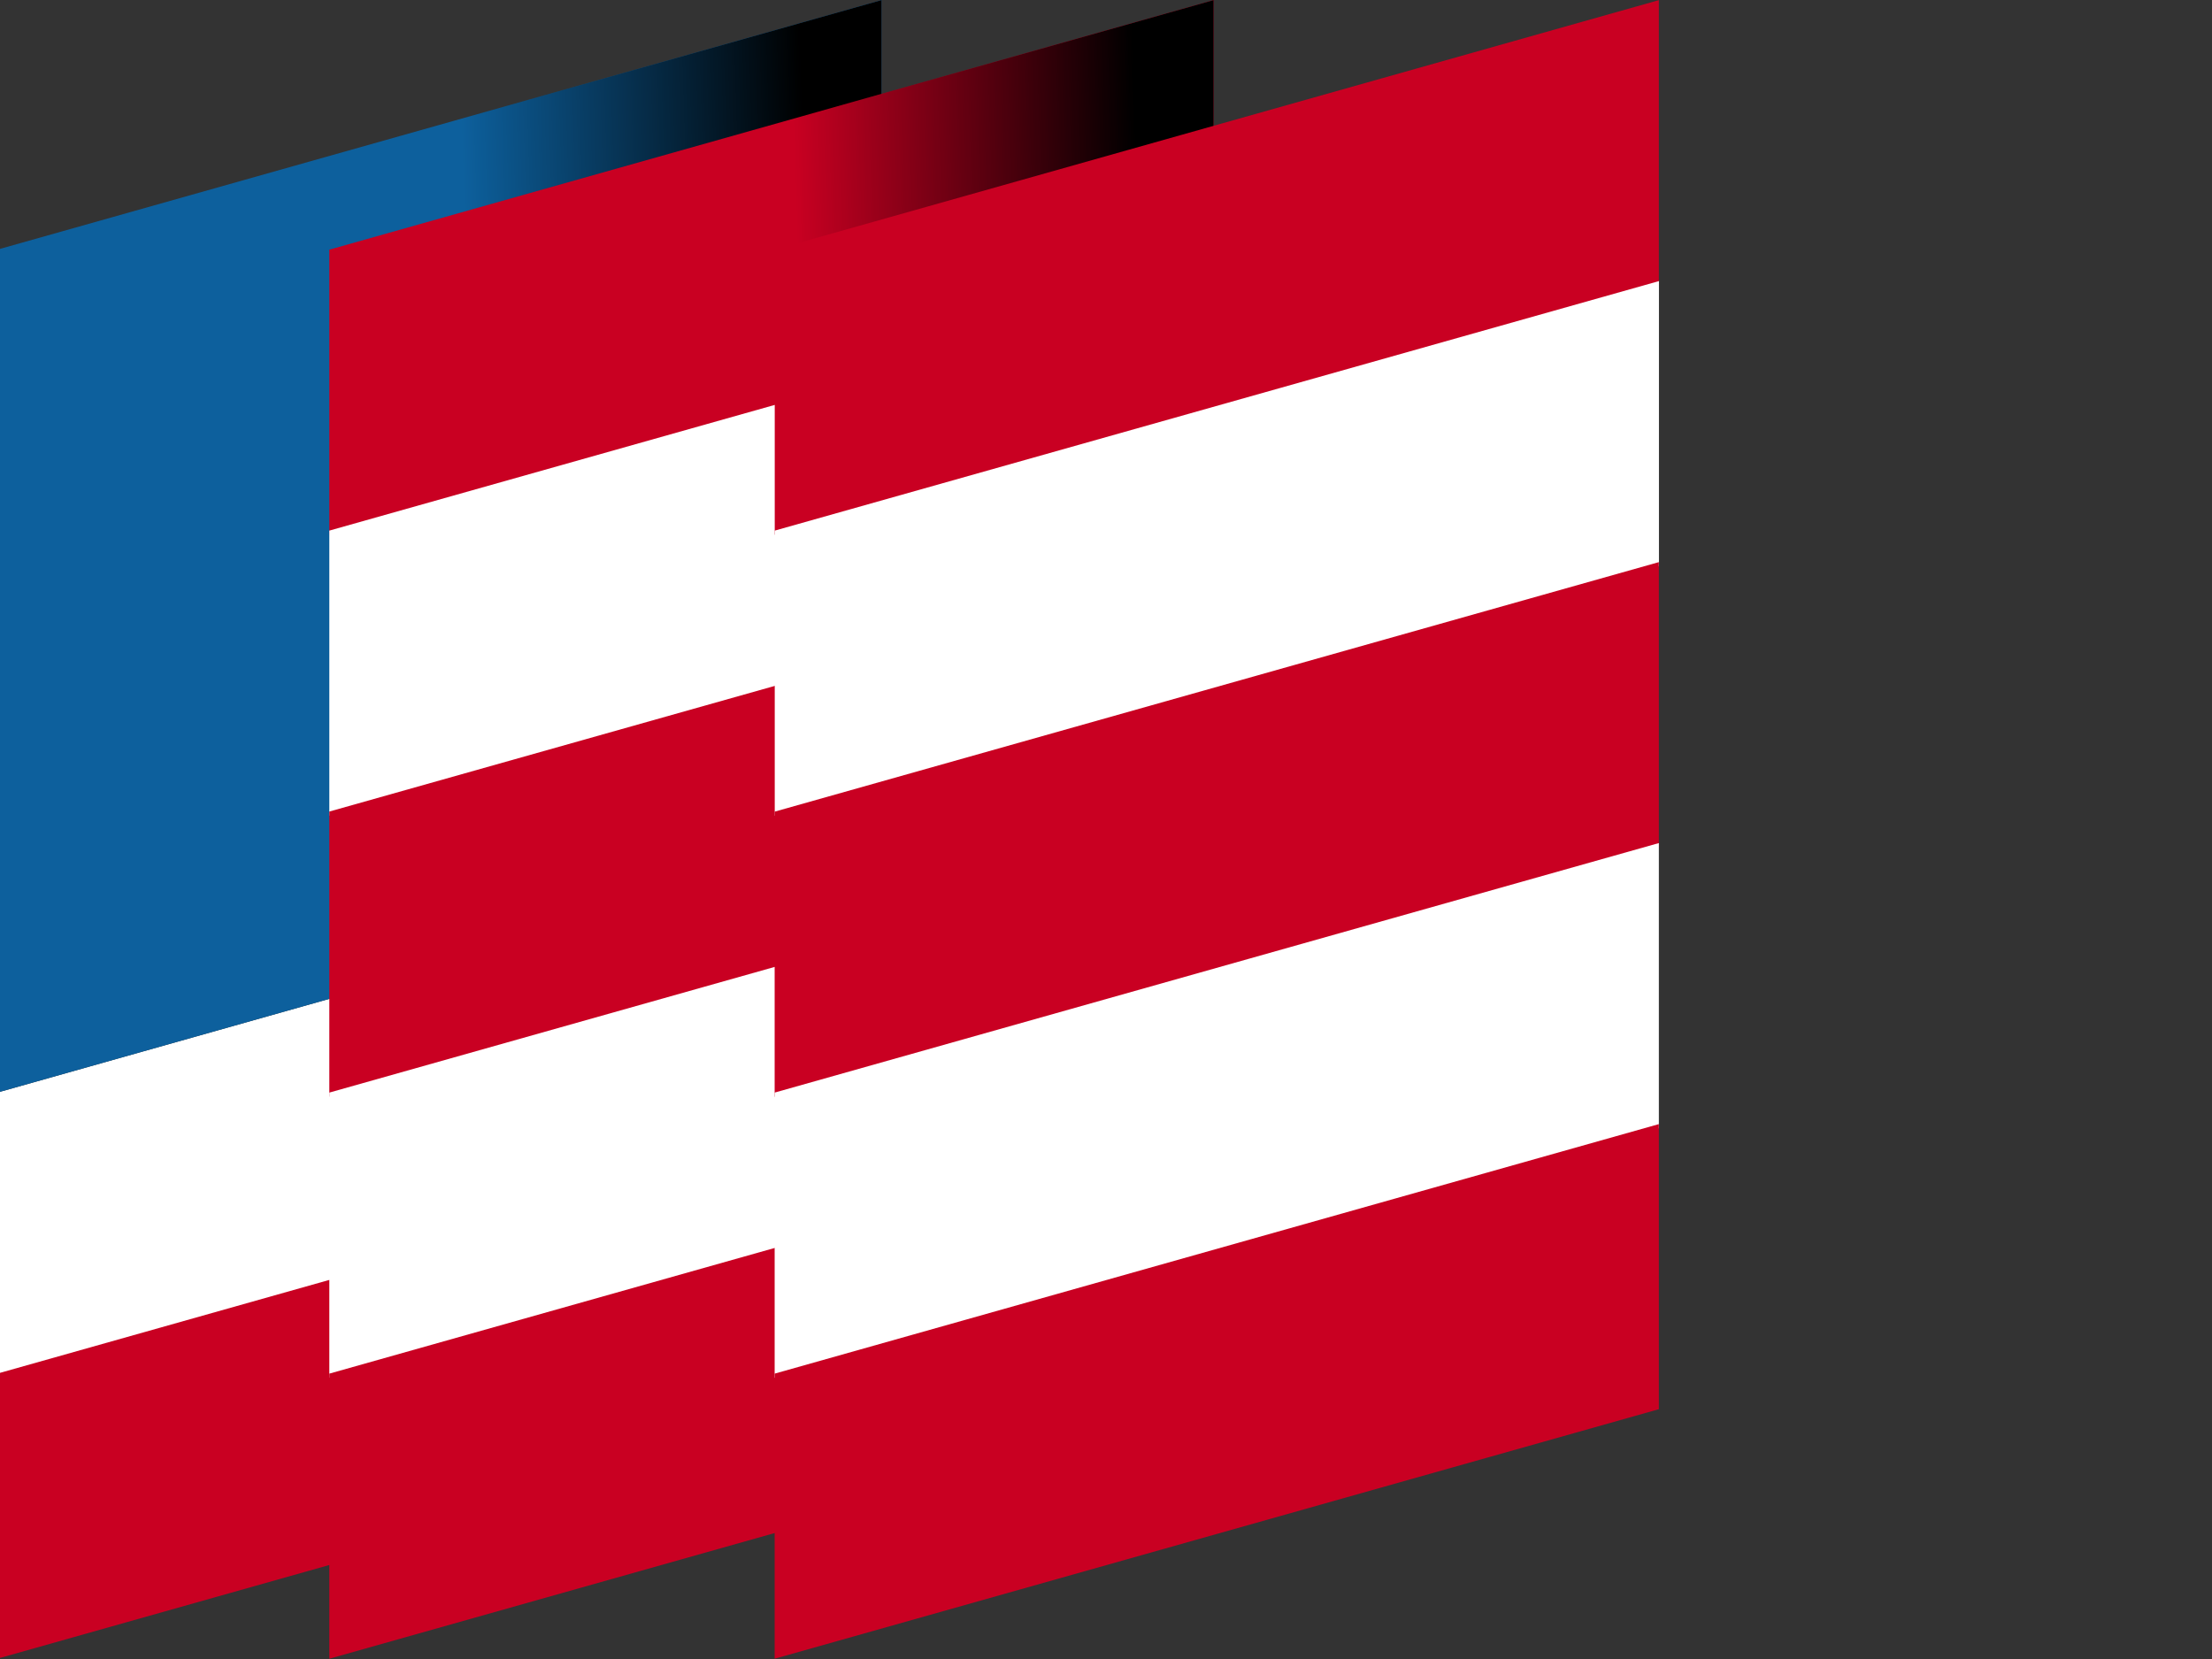 <svg id="eZl3kbiTGeu1" xmlns="http://www.w3.org/2000/svg" xmlns:xlink="http://www.w3.org/1999/xlink" viewBox="0 0 32 24" shape-rendering="geometricPrecision" text-rendering="geometricPrecision" project-id="f7644b7079234272aa1facb824803fd5" export-id="b6828d27f946419ebc523b3044f76f45" cached="false">
<rect x="0" y="0" width="32" height="24" fill="#333333" stroke="none"/>
<style><![CDATA[
#eZl3kbiTGeu11_to {animation: eZl3kbiTGeu11_to__to 6000ms linear infinite normal forwards}@keyframes eZl3kbiTGeu11_to__to { 0% {transform: translate(12px,8.926px);animation-timing-function: cubic-bezier(0.455,0.03,0.515,0.955)} 61.667% {transform: translate(17px,8.954px);animation-timing-function: cubic-bezier(0.397,0.051,0.719,0.431)} 90% {transform: translate(13.194px,8.926px);animation-timing-function: cubic-bezier(0.42,0,0.58,1)} 100% {transform: translate(12px,8.926px)}} #eZl3kbiTGeu19_to {animation: eZl3kbiTGeu19_to__to 6000ms linear infinite normal forwards}@keyframes eZl3kbiTGeu19_to__to { 0% {transform: translate(13.235px,9px);animation-timing-function: cubic-bezier(0.455,0.03,0.515,0.955)} 41.667% {transform: translate(19px,9.028px);animation-timing-function: cubic-bezier(0.455,0.03,0.515,0.955)} 55% {transform: translate(19.236px,9.028px);animation-timing-function: cubic-bezier(0.455,0.03,0.515,0.955)} 100% {transform: translate(13.235px,9px)}} #eZl3kbiTGeu33_tr {animation: eZl3kbiTGeu33_tr__tr 6000ms linear infinite normal forwards}@keyframes eZl3kbiTGeu33_tr__tr { 0% {transform: translate(135.338px,207.039px) rotate(720deg);animation-timing-function: cubic-bezier(0.415,0.08,0.115,0.955)} 100% {transform: translate(135.338px,207.039px) rotate(158.961deg)}} #eZl3kbiTGeu34_tr {animation: eZl3kbiTGeu34_tr__tr 6000ms linear infinite normal forwards}@keyframes eZl3kbiTGeu34_tr__tr { 0% {transform: translate(11.12px,29.9px) rotate(-720deg);animation-timing-function: cubic-bezier(0.415,0.08,0.115,0.955)} 100% {transform: translate(11.12px,29.9px) rotate(-158.961deg)}}
]]></style>
<defs><linearGradient id="eZl3kbiTGeu9-fill" x1="3.553" y1="8.541" x2="8.967" y2="8.369" spreadMethod="pad" gradientUnits="userSpaceOnUse" gradientTransform="translate(0 0)"><stop id="eZl3kbiTGeu9-fill-0" offset="31.6%" stop-color="rgba(0,0,0,0)"/><stop id="eZl3kbiTGeu9-fill-1" offset="100%" stop-color="#000"/></linearGradient><linearGradient id="eZl3kbiTGeu17-fill" x1="10.749" y1="8.541" x2="16.164" y2="8.369" spreadMethod="pad" gradientUnits="userSpaceOnUse" gradientTransform="translate(0 0)"><stop id="eZl3kbiTGeu17-fill-0" offset="31.6%" stop-color="rgba(0,0,0,0)"/><stop id="eZl3kbiTGeu17-fill-1" offset="100%" stop-color="#000"/></linearGradient><linearGradient id="eZl3kbiTGeu27-fill" x1="0.5" y1="0" x2="0.5" y2="1" spreadMethod="pad" gradientUnits="objectBoundingBox" gradientTransform="translate(0 0)"><stop id="eZl3kbiTGeu27-fill-0" offset="0%" stop-color="rgba(255,255,255,0)"/><stop id="eZl3kbiTGeu27-fill-1" offset="100%" stop-color="#010022"/></linearGradient></defs><g transform="matrix(1.333 0 0 1.333-.04 0.002)" clip-path="url(#eZl3kbiTGeu25)"><g><g transform="translate(0 0)"><g transform="translate(0-0)"><path d="M9.596,12.243L0,14.951v-3.095L9.596,9.148v3.094Z" fill="#fff"/><path d="M9.596,15.292L0,18v-3.094l9.596-2.708v3.095Z" fill="#c90022"/><path d="M0,2.708L9.596,0v9.148L0,11.856v-9.148Z" fill="#0d609d"/><path d="M9.596,0L3.639,1.681v15.292l5.957-1.681v-15.293Z" fill="url(#eZl3kbiTGeu9-fill)"/></g><g id="eZl3kbiTGeu11_to" transform="translate(12,8.926)"><g transform="translate(-15.593,-8.926)"><path d="M16.793,3.095L7.197,5.802v-3.094L16.793,0v3.095Z" fill="#c90022"/><path d="M16.793,6.144L7.197,8.851v-3.094L16.793,3.049v3.095Z" fill="#fff"/><path d="M16.793,9.194L7.197,11.901v-3.095L16.793,6.099v3.094Z" fill="#c90022"/><path d="M16.793,12.243L7.197,14.951v-3.095L16.793,9.148v3.094Z" fill="#fff"/><path d="M16.793,15.292L7.197,18v-3.094l9.596-2.708v3.095Z" fill="#c90022"/><path d="M16.793,0L10.836,1.681v15.292l5.957-1.681v-15.293Z" fill="url(#eZl3kbiTGeu17-fill)"/></g></g><g id="eZl3kbiTGeu19_to" transform="translate(13.235,9)"><g transform="translate(-19.191,-9)"><path d="M23.989,3.095L14.394,5.802v-3.094L23.989,0v3.095Z" fill="#c90022"/><path d="M23.989,6.144L14.394,8.851v-3.094l9.596-2.708v3.095Z" fill="#fff"/><path d="M23.989,9.194l-9.596,2.708v-3.095l9.596-2.708v3.094Z" fill="#c90022"/><path d="M23.989,12.243l-9.596,2.708v-3.095l9.596-2.708v3.094Z" fill="#fff"/><path d="M23.989,15.292l-9.596,2.708v-3.094l9.596-2.708v3.095Z" fill="#c90022"/></g></g></g></g><clipPath id="eZl3kbiTGeu25"><rect width="23.989" height="18" rx="0" ry="0" transform="matrix(1 0 0 1.333 0-3)" fill="#fff"/></clipPath></g></svg>
